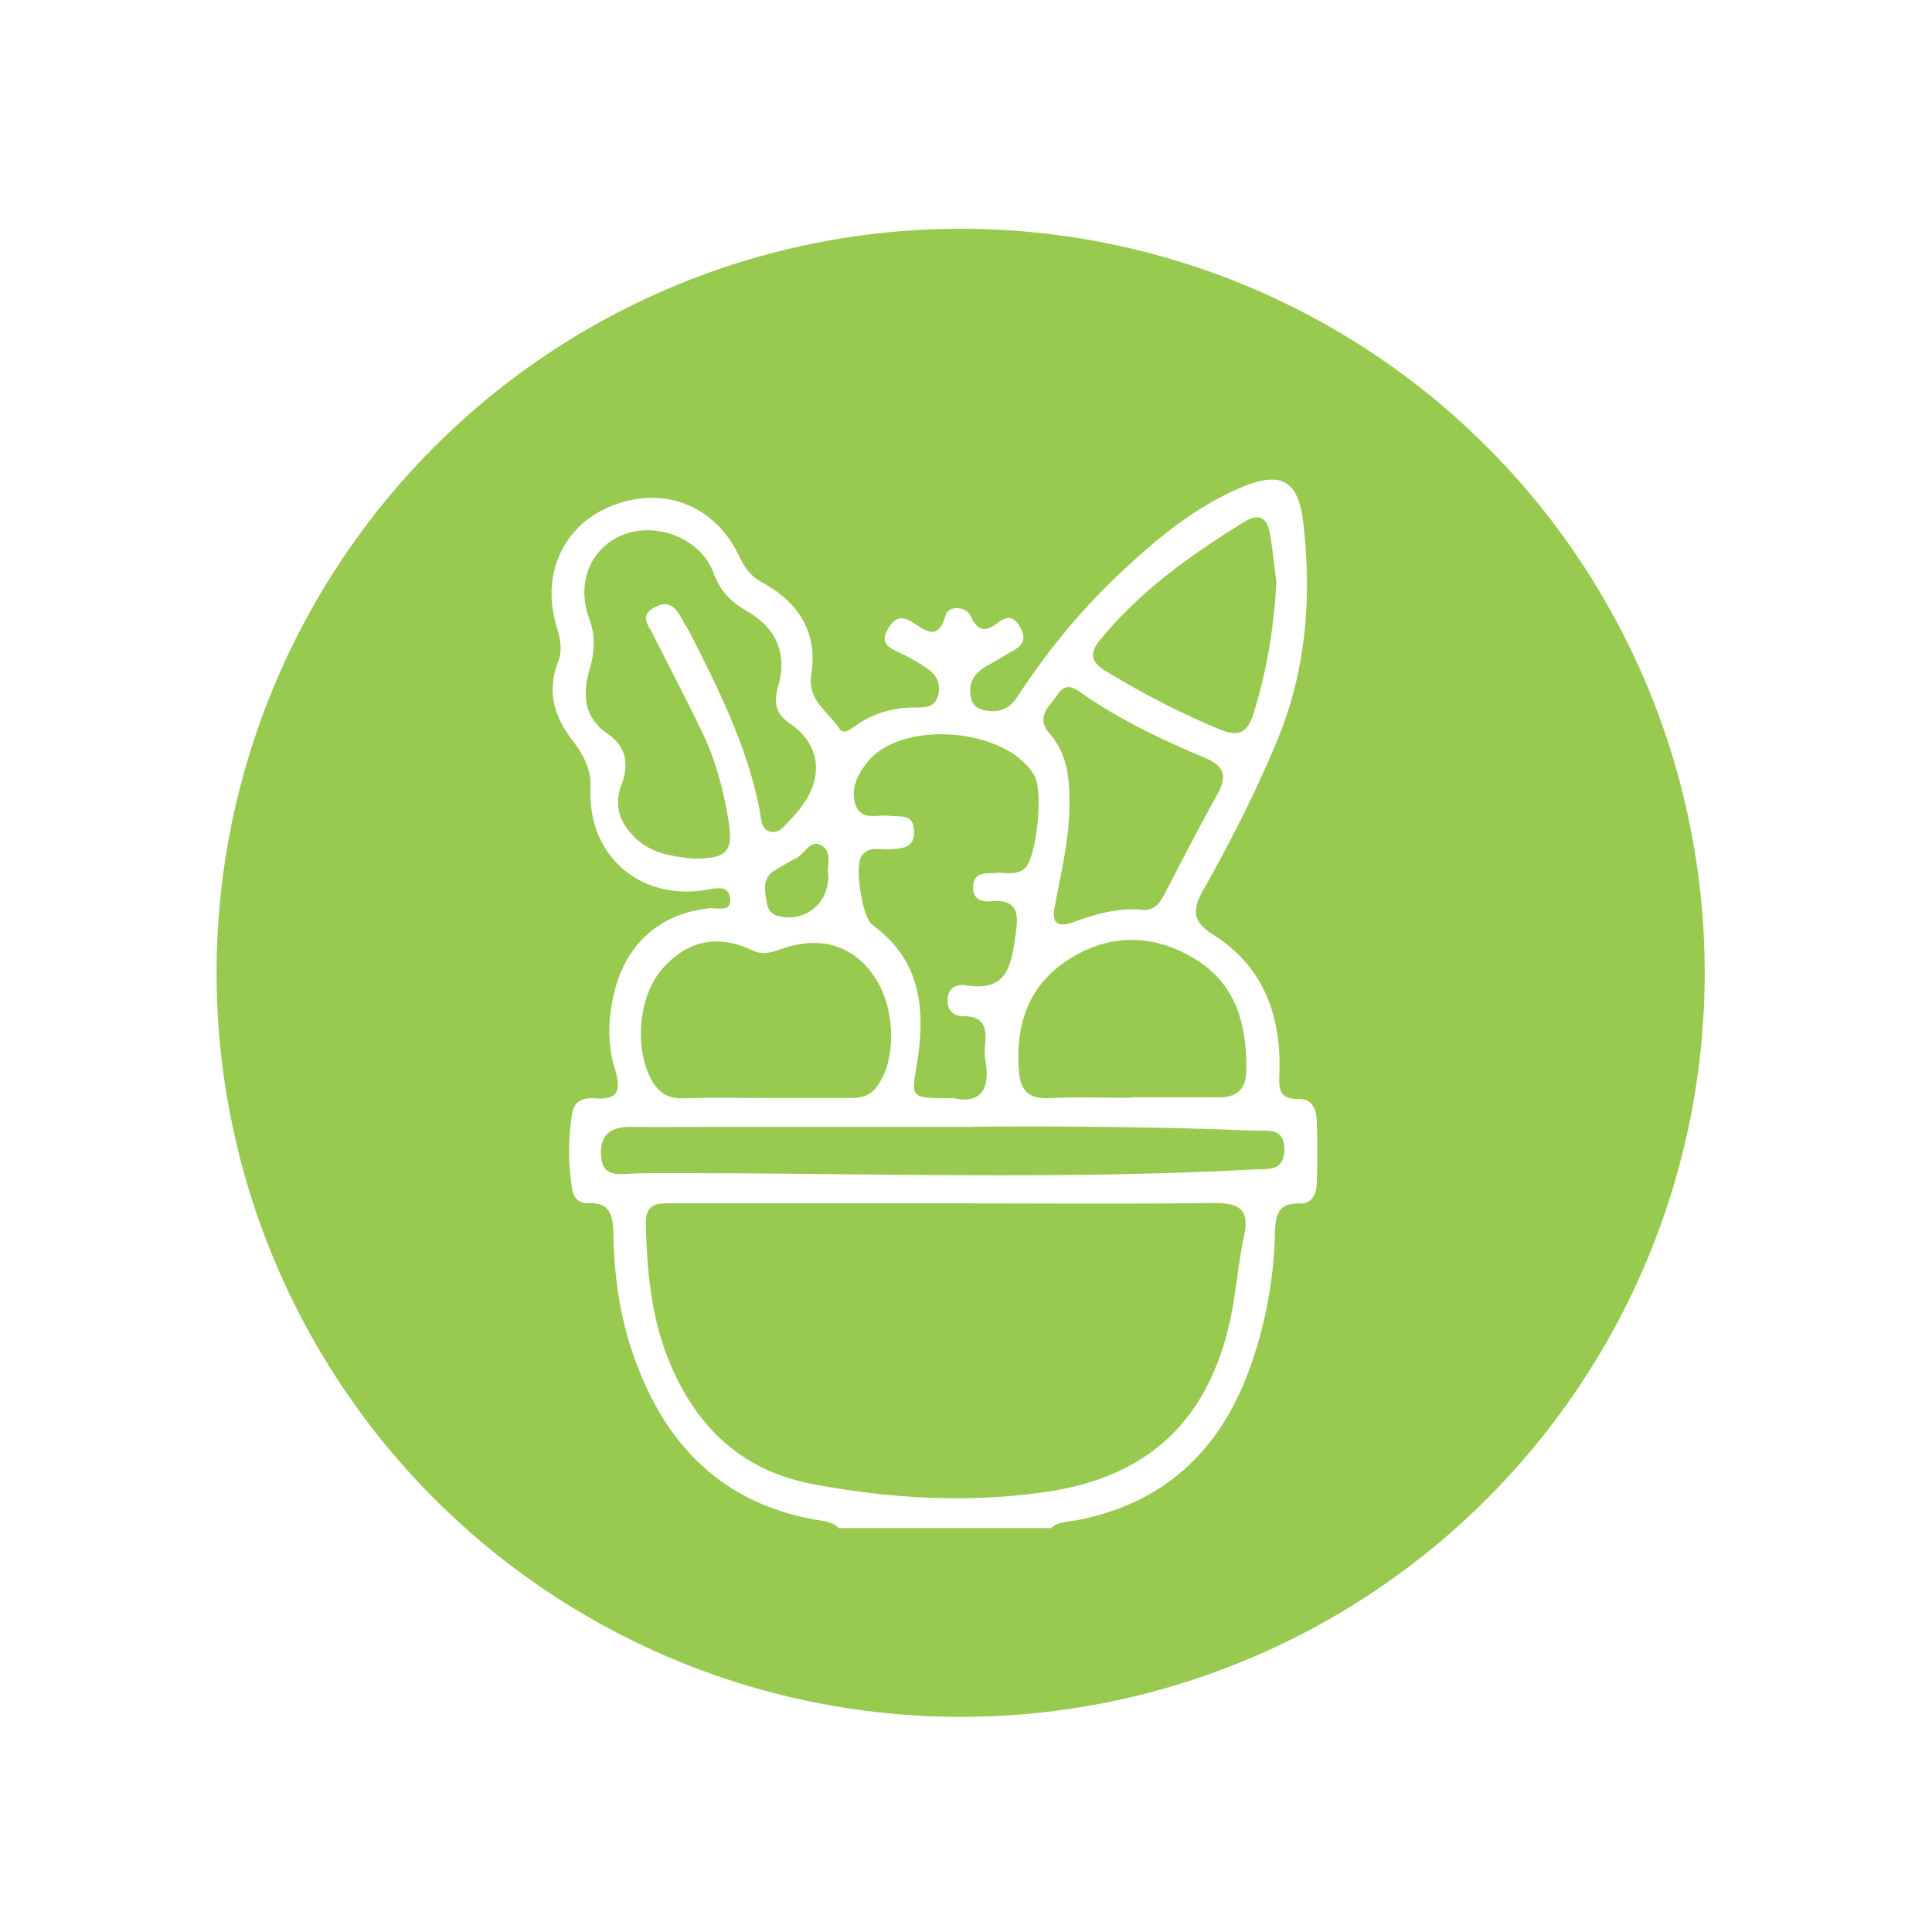 <svg xmlns="http://www.w3.org/2000/svg" viewBox="0 0 119 119"><defs><filter id="a" filterUnits="userSpaceOnUse"><feOffset/><feGaussianBlur result="blur" stdDeviation="2.98"/><feFlood flood-color="#000" flood-opacity=".3"/><feComposite in2="blur" operator="in"/><feComposite in="SourceGraphic"/></filter></defs><circle cx="59.17" cy="59.92" r="50" style="filter:url(#a);fill:#fff"/><circle cx="59.17" cy="59.92" r="45.83" style="fill:#97ca4e"/><path d="M51.61 94.08c-.34-.33-.77-.37-1.21-.45-6.01-1-9.56-4.78-11.44-10.32-.81-2.37-1.14-4.86-1.18-7.37-.02-1.06-.21-1.88-1.52-1.83-.59.02-.93-.31-1.02-.88a14.57 14.57 0 0 1 0-4.66c.13-.79.73-.97 1.4-.92 1.53.13 1.61-.6 1.23-1.82-.48-1.58-.42-3.2-.01-4.81.75-2.93 2.82-4.74 5.78-5.07.5-.06 1.39.26 1.34-.54-.07-.97-.92-.68-1.61-.58-4.05.6-7.18-2.19-7-6.29.06-1.25-.51-2.16-1.19-3.05-1.11-1.45-1.47-3-.8-4.74.29-.75.12-1.43-.1-2.18-.97-3.22.43-6.22 3.37-7.4 3.2-1.28 6.35-.08 7.86 3.05.33.69.69 1.25 1.41 1.64 2.23 1.21 3.47 3.06 3.05 5.68-.26 1.6 1.05 2.29 1.73 3.34.25.39.67.06.97-.16 1.1-.79 2.34-1.14 3.69-1.14.56 0 1.18.01 1.4-.67.22-.67-.02-1.27-.55-1.66-.6-.44-1.26-.8-1.93-1.11-.67-.31-1.05-.61-.59-1.4.39-.67.8-.85 1.5-.42.76.46 1.57 1.26 2.05-.42.17-.6 1.23-.59 1.53.03.47.97.93 1.01 1.69.43.52-.4.95-.46 1.36.24.42.73.2 1.15-.46 1.5-.49.27-.96.58-1.46.85-.78.42-1.28.98-1.11 1.95.09.5.37.76.86.85.89.17 1.52-.06 2.05-.88 1.78-2.73 3.83-5.24 6.2-7.48 2.23-2.11 4.57-4.07 7.42-5.31 2.56-1.11 3.65-.56 3.96 2.16.51 4.52.19 8.96-1.56 13.24-1.33 3.24-2.92 6.35-4.63 9.39-.67 1.2-.63 1.91.66 2.72 3.02 1.9 4.14 4.88 4.06 8.34-.02.95-.18 1.78 1.18 1.76.8-.01 1.08.59 1.11 1.25.05 1.31.06 2.62.01 3.93-.02.64-.26 1.29-1.08 1.26-1.36-.06-1.47.82-1.5 1.84-.07 2.83-.58 5.59-1.53 8.25-1.81 5.09-5.27 8.38-10.68 9.42-.55.1-1.13.08-1.59.48H51.61Zm6.73-19.96H41.5c-.89 0-1.75-.11-1.72 1.28.07 3.08.37 6.12 1.65 8.95 1.68 3.75 4.41 6.25 8.58 7.05 4.81.91 9.63 1.2 14.49.48 6.14-.9 9.85-4.31 11.23-10.39.4-1.75.51-3.57.89-5.33.36-1.65-.26-2.07-1.83-2.06-5.49.06-10.98.02-16.46.02ZM42.7 52.88c2.09.02 2.48-.42 2.17-2.34-.31-1.91-.81-3.78-1.66-5.53-.98-2.02-2.02-4.01-3.03-6.01-.27-.54-.77-1.06.09-1.56.81-.47 1.28-.14 1.66.56.21.38.45.75.65 1.14 1.75 3.45 3.46 6.92 4.21 10.76.09.46.05 1.11.58 1.3.64.22.99-.4 1.37-.78 1.9-1.91 2.19-4.31-.14-5.9-.82-.56-.96-1.24-.67-2.24.57-1.98-.09-3.58-1.88-4.61-1.01-.59-1.67-1.22-2.1-2.38-.79-2.15-3.55-3.18-5.62-2.33-1.94.8-2.86 2.94-2.03 5.16.4 1.08.32 2.05.02 3.09-.45 1.54-.38 2.97 1.11 3.99 1.18.8 1.31 1.92.85 3.14-.49 1.29-.11 2.31.8 3.22 1.05 1.05 2.42 1.2 3.64 1.33Zm15.97 14.75c1.67.39 2.36-.45 2.02-2.34-.06-.36-.03-.75 0-1.12.1-.97-.21-1.57-1.29-1.58-.65 0-1.06-.3-1.03-1.02.03-.78.6-.97 1.17-.88 2.59.43 2.76-1.38 3.02-3.16.17-1.18.18-2.15-1.47-2.02-.57.05-1.17-.06-1.15-.87.02-.95.74-.82 1.35-.87.61-.05 1.28.17 1.81-.26.75-.61 1.17-4.78.62-5.73-1.7-2.96-8.19-3.49-10.3-.83-.6.75-1.04 1.64-.73 2.6.34 1.04 1.36.6 2.11.7.64.09 1.46-.17 1.5.91.04 1.12-.74 1.1-1.52 1.15-.59.04-1.29-.22-1.72.43-.42.64.03 3.75.68 4.23 3.01 2.19 3.28 5.25 2.74 8.54-.36 2.15-.44 2.13 2.17 2.13Zm-11.5 0h5.05c.63 0 1.21-.02 1.69-.58 1.32-1.55 1.31-4.88-.05-6.89-1.28-1.89-3.22-2.52-5.55-1.77-.65.21-1.23.5-1.96.15-2.12-1.01-4.01-.63-5.56 1.14-1.44 1.65-1.72 4.75-.73 6.71.44.87 1.05 1.3 2.07 1.26 1.68-.06 3.36-.02 5.05-.02Zm12.72 1.78H44.31c-1.81 0-3.62.02-5.43 0-1.19-.01-1.92.41-1.86 1.73.06 1.33.96 1.2 1.87 1.15.93-.04 1.87-.03 2.81-.03 11.85 0 23.7.41 35.54-.23.83-.04 1.86.15 1.87-1.22 0-1.4-1.04-1.14-1.86-1.17-6.3-.25-12.59-.28-17.35-.24Zm9.77-1.79v-.03c1.81 0 3.62-.01 5.43 0 1.07 0 1.64-.49 1.67-1.56.07-2.83-.59-5.4-3.15-6.96-2.54-1.55-5.25-1.6-7.79.03-2.52 1.61-3.3 4.1-3.05 6.98.1 1.13.66 1.62 1.84 1.56 1.68-.08 3.37-.02 5.05-.02Zm-4.71-11.73c-.18 1.03.25 1.24 1.16.91 1.35-.49 2.73-.9 4.2-.76.76.07 1.11-.37 1.42-.97 1.06-2.05 2.12-4.1 3.24-6.12.62-1.12.49-1.75-.77-2.28-2.53-1.06-5.01-2.24-7.3-3.78-.53-.36-1.18-1.01-1.75-.12-.46.71-1.42 1.36-.49 2.43 1.19 1.37 1.25 3.06 1.2 4.78-.06 2.01-.54 3.94-.9 5.9Zm13.67-20.04c-.1-.73-.21-1.84-.39-2.94-.15-.88-.56-1.39-1.54-.79-3.3 2.02-6.43 4.25-8.91 7.27-.65.79-.66 1.34.3 1.93 2.29 1.39 4.65 2.62 7.13 3.64 1.18.48 1.66.08 2.01-1.04.78-2.51 1.23-5.07 1.4-8.07Zm-27.6 18.08c-.13-.57.32-1.51-.49-1.89-.65-.31-.99.59-1.52.84-.44.21-.86.48-1.29.73-.74.44-.63 1.14-.52 1.81.07.42.16.84.69.99 1.62.45 3.15-.7 3.13-2.48Z" style="fill:#fff"/></svg>
